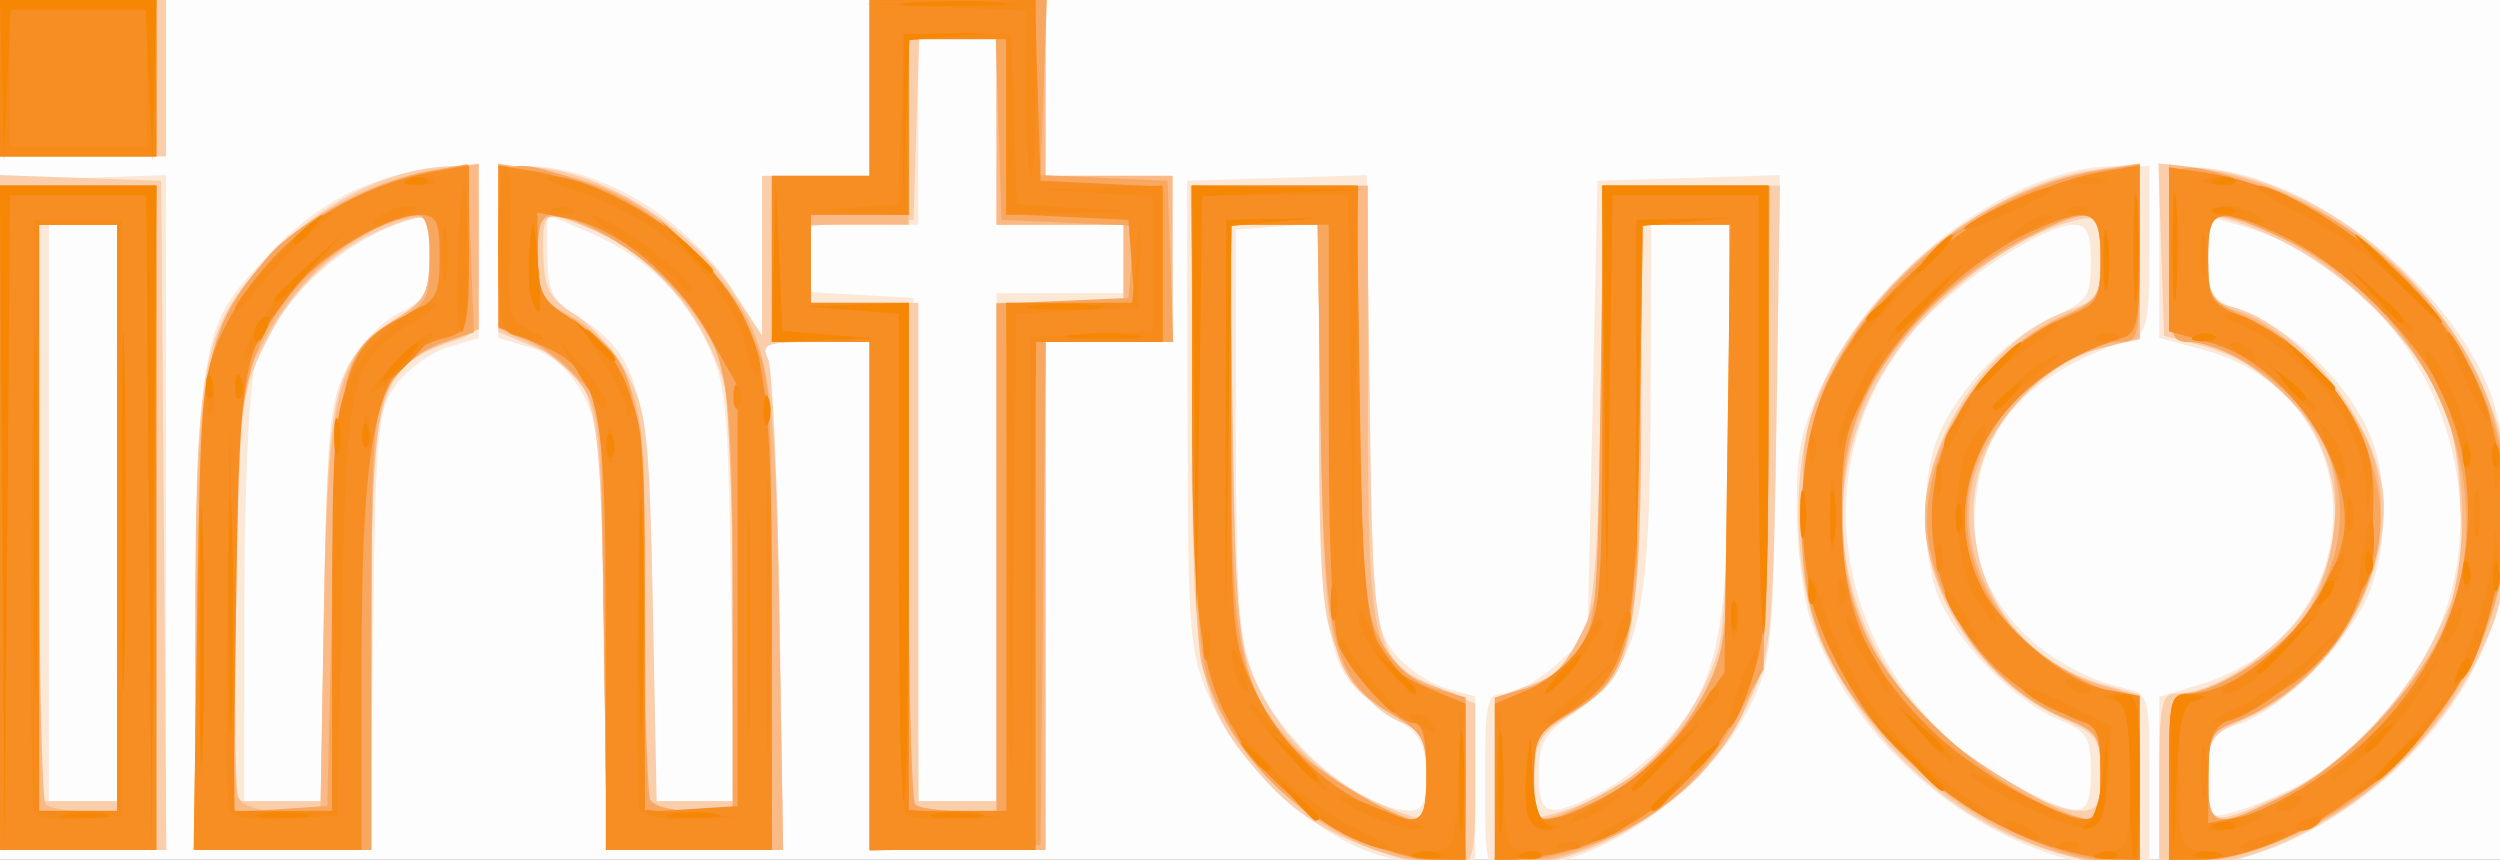<?xml version="1.0" encoding="UTF-8" standalone="no"?> 
<!-- Created with Inkscape (http://www.inkscape.org/) --> 
<svg xmlns:dc="http://purl.org/dc/elements/1.1/" xmlns:cc="http://creativecommons.org/ns#" xmlns:rdf="http://www.w3.org/1999/02/22-rdf-syntax-ns#" xmlns:svg="http://www.w3.org/2000/svg" xmlns="http://www.w3.org/2000/svg" xmlns:sodipodi="http://sodipodi.sourceforge.net/DTD/sodipodi-0.dtd" xmlns:inkscape="http://www.inkscape.org/namespaces/inkscape" version="1.1" id="svg2" width="255.878" height="88" viewBox="0 0 255.878 88" sodipodi:docname="Intuo_2.svg" inkscape:version="0.92.3 (2405546, 2018-03-11)"> 
 <rect x="0" y="0" width="255.878" height="88" fill="#333333" stroke="none"/> 
  
 <defs id="defs6" /> 
 <sodipodi:namedview pagecolor="#ffffff" bordercolor="#666666" borderopacity="1" objecttolerance="10" gridtolerance="10" guidetolerance="10" inkscape:pageopacity="0" inkscape:pageshadow="2" inkscape:window-width="1366" inkscape:window-height="706" id="namedview4" showgrid="false" fit-margin-top="0" fit-margin-left="0" fit-margin-right="0" fit-margin-bottom="0" inkscape:zoom="1.2486772" inkscape:cx="128.5" inkscape:cy="32.902547" inkscape:window-x="-8" inkscape:window-y="-8" inkscape:window-maximized="1" inkscape:current-layer="g817" /> 
 <g id="g817" transform="translate(-5,-37)"> 
  <path style="fill:#fdfdfd" d="M 0,94.5 V 0 H 133.5 267 V 94.5 189 H 133.5 0 Z" id="path833" inkscape:connector-curvature="0" /> 
  <path style="fill:#fce8d7" d="m 145.86,124.432 c -6.338,-1.951 -13.996,-9.034 -16.925,-15.653 -2.231,-5.042 -2.338,-6.358 -2.386,-29.279 l -0.05,-24 9.197,-0.287 9.197,-0.287 0.303,22.966 c 0.283,21.522 0.435,23.143 2.404,25.779 1.156,1.547 3.518,3.219 5.25,3.715 l 3.148,0.903 V 117.145 126 l -2.75,-0.07 c -1.512,-0.038 -4.838,-0.712 -7.39,-1.498 z m 5.101,-8.182 c -0.032,-3.087 -0.592,-4.104 -3.166,-5.75 -7.047,-4.506 -7.262,-5.332 -7.601,-29.125 L 139.889,59.89 135.694,60.195 131.5,60.5 V 81 c 0,17.185 0.285,21.238 1.762,25.066 2.537,6.573 10.825,13.776 15.988,13.894 1.369,0.031 1.742,-0.776 1.711,-3.71 z M 157,117 c 0,-8.309 0.152,-9 1.984,-9 1.091,0 3.454,-1.312 5.25,-2.916 L 167.5,102.168 168,78.834 168.5,55.5 l 9.327,-0.289 9.327,-0.289 -0.339,24.789 c -0.323,23.66 -0.446,25.005 -2.693,29.55 C 179.665,118.278 168.223,126 159.319,126 157.066,126 157,125.745 157,117 Z m 11.885,1.059 c 2.093,-1.068 5.205,-3.536 6.917,-5.486 C 180.967,106.69 182,101.147 182,79.318 V 60 h -4 -4 l -0.044,17.25 c -0.06,23.964 -1.137,28.153 -8.548,33.25 -2.338,1.608 -2.908,2.735 -2.908,5.751 0,4.345 0.908,4.602 6.385,1.808 z M 215.5,124.608 c -11.391,-3.584 -21.222,-12.928 -25.091,-23.847 -0.83,-2.344 -1.512,-7.598 -1.515,-11.677 -0.005,-6.265 0.471,-8.385 3.068,-13.659 C 197.637,63.898 211.3,54 221.538,54 H 225 v 8.531 c 0,7.234 -0.266,8.621 -1.75,9.12 -10.542,3.549 -15.359,8.616 -16.044,16.877 -0.369,4.456 -0.011,6.127 2.076,9.689 2.523,4.305 7.625,7.914 12.968,9.172 2.748,0.647 2.75,0.655 2.75,9.629 V 126 l -2.75,-0.067 c -1.512,-0.037 -4.55,-0.633 -6.75,-1.325 z m 3.5,-8.594 c 0,-3.578 -0.344,-4.13 -3.355,-5.388 -4.242,-1.772 -9.77,-7.26 -11.958,-11.873 -2.04,-4.299 -2.191,-12.609 -0.312,-17.107 2.034,-4.867 6.985,-10.053 11.576,-12.123 C 218.665,67.847 219,67.378 219,63.848 c 0,-3.002 -0.385,-3.846 -1.75,-3.839 -3.103,0.017 -11.865,5.746 -16.04,10.489 -13.219,15.017 -7.789,38.076 11.177,47.464 5.85,2.896 6.613,2.671 6.613,-1.949 z m 7,1.281 v -8.978 l 4.017,-1.203 c 18.2,-5.453 18.456,-29.518 0.364,-34.356 L 226,71.585 v -8.92 -8.92 l 4.933,0.474 c 10.415,1.001 23.497,10.933 28.358,21.53 3.367,7.34 3.141,20.762 -0.479,28.487 -5.12,10.924 -16.86,19.85 -28.143,21.396 L 226,126.272 Z m 13.96,0.226 c 5.894,-3.048 12.569,-10.651 14.996,-17.08 6.187,-16.393 -3.671,-35.484 -20.872,-40.417 L 231,59.14 l 0.004,4.18 c 0.004,4.008 0.188,4.256 4.474,6.018 4.905,2.017 10.008,7.188 12.147,12.307 1.82,4.357 1.744,11.533 -0.172,16.137 -2.032,4.882 -8.989,11.91 -13.148,13.282 -3.066,1.012 -3.305,1.405 -3.305,5.443 0,4.295 0.037,4.342 2.808,3.547 1.545,-0.443 4.313,-1.583 6.152,-2.534 z M 4.237,89.75 4.5,55.5 13.25,55.211 22,54.922 V 89.461 124 H 12.987 3.974 Z M 17,89.5 V 60 H 13.5 10 V 89.5 119 h 3.5 3.5 z m 8.188,9.25 c 0.348,-28.091 0.423,-28.447 7.673,-36.085 4.626,-4.873 9.948,-7.618 16.208,-8.36 L 54,53.721 v 8.932 8.932 l -3.169,0.957 c -1.743,0.526 -4.105,2.226 -5.25,3.777 -1.937,2.625 -2.103,4.374 -2.4,25.25 L 42.863,124 h -8.994 -8.994 z m 13.005,0 c 0.276,-18.184 0.518,-20.652 2.376,-24.194 1.157,-2.205 3.461,-4.63 5.227,-5.5 2.809,-1.384 3.161,-2.033 3.181,-5.873 C 48.998,59.162 48.845,58.913 46.75,59.559 39.745,61.72 32.815,68.404 31.072,74.679 30.486,76.79 30.009,87.561 30.006,98.75 L 30,119 h 3.943 3.943 z m 28.627,3.5 C 66.53,82.517 66.311,80.175 64.462,77 c -1.298,-2.23 -3.203,-3.847 -5.25,-4.457 L 56,71.586 V 62.793 54 h 2.874 c 7.576,0 16.525,5.407 21.231,12.827 L 83,71.392 V 63.196 55 H 88.5 94 V 45.5 36 h 9 9 v 9.5 9.5 h 6.5 6.5 v 8.5 8.5 h -6.5 -6.5 v 26 26 h -9 -9 V 98 72 h -5.607 c -4.99,0 -5.516,0.193 -4.776,1.75 0.457,0.963 0.984,12.662 1.171,26 L 85.129,124 H 76.134 67.14 Z m 12.985,-4.5 C 79.519,77.79 79.357,76.21 77.148,71.723 74.624,66.598 70.616,62.991 64.696,60.518 L 61,58.973 l 0.039,4.263 c 0.033,3.699 0.464,4.528 3.25,6.263 6.226,3.877 7.172,7.612 7.537,29.75 L 72.15,119 h 3.98 3.98 z M 107,93 V 67 h 6.5 6.5 V 63.5 60 H 113.5 107 V 50.5 41 h -4 -4 V 50.5 60 H 93.5 88 v 3.448 3.448 L 93.25,67.198 98.5,67.5 98.767,93.25 99.034,119 H 103.017 107 Z M 4.21,44.75 4.5,36.5 13.25,36.211 22,35.922 V 44.461 53 H 12.96 3.919 Z" id="path831" inkscape:connector-curvature="0" /> 
  <path style="fill:#facdab" d="m 147.5,124.601 c -6.519,-2.062 -10.088,-4.302 -13.845,-8.692 C 127.593,108.828 127,105.567 127,79.322 V 56 h 8.948 8.948 l 0.302,22.897 c 0.336,25.446 0.411,25.732 7.552,28.754 l 3.25,1.375 v 8.487 c 0,9.587 -0.164,9.724 -8.5,7.088 z m 3.5,-8.126 c 0,-3.771 -0.375,-4.668 -2.25,-5.385 -2.989,-1.143 -5.339,-3.862 -7.212,-8.344 C 140.332,99.859 140,94.847 140,79.532 V 60 h -4.586 -4.586 l 0.345,21.25 c 0.31,19.124 0.556,21.7 2.46,25.75 3.253,6.921 9.083,11.665 17.117,13.93 0.138,0.039 0.25,-1.966 0.25,-4.454 z m 7,0.837 v -8.91 l 3.51,-1.269 c 6.337,-2.291 6.948,-4.748 7.31,-29.383 L 169.14,56 h 9.022 9.022 l -0.36,23.75 c -0.326,21.516 -0.556,24.178 -2.448,28.301 -4.187,9.124 -12.767,15.763 -22.627,17.508 l -3.75,0.664 z m 13.418,-0.397 c 4.11,-2.816 8.083,-8.45 9.461,-13.416 0.64,-2.305 1.112,-12.367 1.116,-23.75 L 182,60 h -4.445 -4.445 l -0.305,21.43 c -0.338,23.732 -0.556,24.566 -7.6,29.07 -2.671,1.708 -3.134,2.611 -3.166,6.18 l -0.038,4.18 3.148,-0.903 c 1.732,-0.497 4.553,-1.865 6.27,-3.042 z M 216,124.406 C 206.035,121.758 197.229,114.282 191.96,104 c -3.384,-6.605 -3.873,-18.594 -1.062,-26.045 4.188,-11.1 17.453,-22.082 28.502,-23.596 L 224,53.728 V 62.739 71.75 l -2.75,0.553 C 213.502,73.859 207,81.591 207,89.247 c 0,8.76 5.115,15.566 13.422,17.859 L 224,108.094 v 8.953 c 0,10.009 0.442,9.603 -8,7.359 z m 4,-8.255 c 0,-3.506 -0.347,-4.005 -3.902,-5.608 -8.166,-3.682 -14.118,-12.463 -14.076,-20.762 0.042,-8.271 6.876,-18.169 14.429,-20.9 C 219.77,67.681 220,67.319 220,63.28 c 0,-4.199 -0.076,-4.301 -2.75,-3.681 -4.356,1.01 -10.394,4.874 -14.952,9.571 -11.326,11.67 -11.622,28.717 -0.708,40.798 4.297,4.757 12.765,10.009 16.16,10.023 1.945,0.008 2.25,-0.512 2.25,-3.839 z m 6,0.962 C 226,109.236 226.228,108 227.684,108 c 3.948,0 10.6,-4.379 13.429,-8.84 C 247.778,88.651 242.312,75.425 230,72.274 l -3.5,-0.896 -0.291,-8.824 -0.291,-8.824 4.397,0.496 c 11.114,1.253 22.557,9.705 27.934,20.633 2.898,5.889 3.249,7.528 3.245,15.123 -0.005,7.326 -0.403,9.329 -2.848,14.319 -5.368,10.954 -16.844,19.698 -27.896,21.256 l -4.75,0.67 z m 12.725,1.173 c 5.819,-2.69 12.071,-9.127 15.367,-15.823 2.933,-5.958 3.133,-7.011 2.71,-14.314 -0.356,-6.142 -1.028,-8.85 -3.047,-12.266 C 249.268,68.292 241.2,61.856 233.25,59.525 231.154,58.911 231,59.171 231,63.324 c 0,3.825 0.329,4.541 2.311,5.039 C 240.61,70.195 249,81.14 249,88.83 c 0,8.708 -6.026,18.074 -13.919,21.633 -3.88,1.75 -4.081,2.057 -4.081,6.256 0,4.886 0.38,4.963 7.725,1.567 z M 5,89.46 V 54.919 L 13.25,55.21 21.5,55.5 21.763,89.75 22.026,124 H 13.513 5 Z M 17,89.5 V 60 H 13 9 V 89.5 119 h 4 4 z m 8,11.681 C 25,73.215 25.653,70.217 33.435,62.435 38.669,57.201 45.593,54 51.682,54 53.925,54 54,54.276 54,62.531 c 0,7.245 -0.264,8.616 -1.75,9.091 C 43.524,74.411 43,76.154 43,102.401 V 124 H 34 25 Z M 38.161,98.75 c 0.377,-22.524 1.048,-25.107 7.599,-29.25 2.739,-1.732 3.168,-2.579 3.201,-6.317 0.036,-4.011 -0.121,-4.271 -2.211,-3.664 -6.038,1.755 -11.25,6.108 -14.187,11.85 -2.957,5.783 -2.969,5.873 -3.39,26.717 L 28.752,119 h 4.535 4.535 z m 28.658,2.953 C 66.462,76.782 66.057,75.175 59.422,72.403 L 56,70.973 V 62.487 54 l 2.75,0.044 c 7.181,0.115 16.624,5.786 21.242,12.758 L 83,71.343 V 63.171 55 h 5.5 5.5 v -9 -9 h 9 9 v 9 9 h 6.5 6.5 v 8.5 8.5 h -6.5 -6.5 v 26 26 h -9 -9 V 98 72 h -5.607 c -4.983,0 -5.516,0.195 -4.793,1.75 0.447,0.963 0.981,12.662 1.185,26 L 85.156,124 H 76.147 67.137 Z M 79.99,98.25 c -0.009,-19.664 -0.133,-21.014 -2.357,-25.791 -2.51,-5.39 -7.134,-9.925 -12.351,-12.111 -4.59,-1.923 -4.794,-1.803 -4.67,2.762 0.095,3.474 0.606,4.425 3.294,6.127 1.75,1.108 4.158,3.87 5.35,6.139 1.964,3.735 2.205,5.987 2.56,23.874 L 72.209,119 H 76.104 80 Z M 107,93.5 V 68 h 6.5 6.5 V 64 60 H 113.5 107 V 50.5 41 h -3.962 -3.962 L 98.788,50.25 98.5,59.5 93.25,59.802 88,60.105 V 64.052 68 H 93.5 99 V 93.5 119 h 4 4 z M 5,45 v -8 h 8.5 8.5 v 8 8 H 13.5 5 Z" id="path829" inkscape:connector-curvature="0" /> 
  <path style="fill:#f9ba87" d="m 149.045,124.908 c -9.341,-1.831 -18.405,-10.342 -21.012,-19.73 C 127.471,103.155 127.009,91.263 127.006,78.75 L 127,56 h 9 9 v 22.05 c 0,24.862 0.455,26.901 6.49,29.083 L 155,108.402 v 8.799 c 0,4.84 -0.338,8.75 -0.75,8.69 -0.412,-0.06 -2.755,-0.503 -5.205,-0.983 z M 151,116.599 c 0,-3.955 -0.349,-4.607 -3.438,-6.43 -6.425,-3.791 -7.023,-6.176 -7.384,-29.419 L 139.855,60 h -4.498 -4.498 l 0.32,21.75 c 0.353,23.971 0.825,26.101 7.195,32.471 2.695,2.695 9.722,6.694 11.875,6.757 0.412,0.012 0.75,-1.959 0.75,-4.379 z m 7,0.545 v -8.73 l 3.25,-0.957 c 2.418,-0.712 3.826,-2.1 5.5,-5.419 2.118,-4.2 2.25,-5.681 2.25,-25.25 V 56 h 8.5 8.5 v 23.322 c 0,26.188 -0.6,29.514 -6.58,36.501 -3.763,4.396 -11.695,8.669 -17.67,9.519 l -3.75,0.533 z m 12.974,-0.007 c 2.692,-1.618 5.679,-4.639 7.5,-7.582 L 181.5,104.664 181.819,82.332 182.137,60 H 177.569 173 l -0.022,19.75 c -0.025,22.67 -0.974,26.545 -7.432,30.355 -3.22,1.9 -3.546,2.503 -3.546,6.561 0,4.161 0.155,4.424 2.25,3.815 1.238,-0.36 4.263,-1.864 6.724,-3.344 z m 47.381,7.823 C 208.028,122.917 197.263,114.307 192.236,104.071 189.87,99.253 189.5,97.283 189.5,89.5 c 0,-8.353 0.246,-9.454 3.427,-15.321 C 198.508,63.886 209.053,56.117 219.75,54.419 L 224,53.744 v 8.92 8.92 l -4.342,1.161 c -5.345,1.43 -11.089,7.425 -12.643,13.197 -2.288,8.496 3.799,18.423 12.985,21.175 L 224,108.317 v 8.842 c 0,4.863 -0.338,8.792 -0.75,8.732 -0.412,-0.06 -2.615,-0.479 -4.895,-0.93 z M 220,116.492 c 0,-4.329 -0.159,-4.572 -4.016,-6.115 -7.352,-2.942 -13.973,-12.597 -13.973,-20.377 0,-7.874 6.412,-17.277 14.091,-20.665 C 219.763,67.72 220,67.353 220,63.308 c 0,-2.785 -0.442,-4.304 -1.25,-4.298 -3.035,0.024 -11.671,5.069 -15.879,9.278 -6.571,6.571 -9.201,12.587 -9.271,21.213 -0.069,8.549 2.546,14.974 8.698,21.366 3.521,3.659 14.348,10.13 16.952,10.133 0.412,4.3e-4 0.75,-2.028 0.75,-4.507 z m 7,0.483 c 0,-7.414 0.268,-8.975 1.54,-8.975 2.952,0 9.364,-4.007 12.053,-7.533 2.842,-3.726 4.231,-11.049 3.015,-15.895 C 242.269,79.238 233.888,72 229.05,72 227.134,72 227,71.407 227,62.912 v -9.088 l 4.25,0.661 c 10.919,1.699 22.662,10.774 27.534,21.279 3.839,8.279 3.795,19.28 -0.113,27.736 -5.502,11.907 -15.535,19.631 -28.421,21.882 L 227,125.95 Z m 11.77,1.453 c 6.573,-3.275 14.531,-11.925 16.624,-18.07 C 257.808,93.272 257.48,83.56 254.622,77.5 250.884,69.574 241.345,61.329 233.75,59.46 231.055,58.797 231,58.874 231,63.314 c 0,4.268 0.198,4.596 3.407,5.655 4.782,1.578 12.184,9.797 13.617,15.121 2.808,10.43 -3.28,22.178 -13.774,26.575 -2.981,1.249 -3.25,1.733 -3.25,5.848 0,5.321 0.625,5.475 7.77,1.914 z M 5,90 V 56 h 8 8 v 34 34 H 13 5 Z m 12,0 V 60 H 13 9 V 89.333 C 9,105.467 9.3,118.967 9.667,119.333 10.033,119.7 11.833,120 13.667,120 H 17 Z m 8,11.681 C 25,76.638 25.78,72.081 31.311,64.794 35.15,59.737 42.596,55.453 49.25,54.473 L 54,53.773 v 8.462 8.462 l -4.021,1.579 C 43.558,74.798 43,77.213 43,102.468 V 124 H 34 25 Z M 38.159,99.75 c 0.408,-22.684 1.33,-26.375 7.552,-30.25 2.804,-1.746 3.216,-2.553 3.25,-6.358 C 48.999,58.89 48.933,58.799 46.25,59.434 41.241,60.619 35.603,65.38 32.513,71.034 L 29.526,76.5 29.16,96.761 C 28.959,107.904 29.051,117.692 29.366,118.511 29.738,119.48 31.309,120 33.866,120 h 3.929 z m 28.644,1.821 C 66.521,80.722 66.354,78.942 64.429,76.32 c -1.139,-1.551 -3.502,-3.464 -5.25,-4.251 L 56,70.639 v -8.447 -8.447 l 4.015,0.642 c 7.114,1.138 11.873,3.711 16.767,9.066 7.093,7.761 7.482,9.56 7.96,36.797 L 85.159,124 H 76.132 67.106 Z M 79.994,99.25 C 79.991,87.708 79.518,76.804 78.928,74.679 77.572,69.798 71.644,63.208 66.5,60.866 60.61,58.183 60,58.409 60,63.273 c 0,3.853 0.342,4.457 3.482,6.148 2.146,1.156 4.257,3.475 5.5,6.043 C 70.795,79.207 71,81.619 71,99.149 71,109.884 71.3,118.967 71.667,119.333 72.033,119.7 74.058,120 76.167,120 H 80 Z M 94,98 V 72 H 89 84 V 63.5 55 h 5 5 v -9 -9 h 9 9 v 9 9 h 6.5 6.5 v 8.5 8.5 h -6.5 -6.5 v 26 26 h -9 -9 z m 13,-4 V 68 h 6.5 6.5 V 64 60 H 113.5 107 V 50.5 41 H 102.5 98 v 9.5 9.5 h -5 -5 v 4 4 h 5 5 v 25.333 c 0,13.933 0.3,25.633 0.667,26 C 99.033,119.7 101.058,120 103.167,120 H 107 Z M 5,45 v -8 h 8 8 v 8 8 H 13 5 Z" id="path827" inkscape:connector-curvature="0" /> 
  <path style="fill:#f7a75f" d="m 152,125.309 c -10.376,-1.737 -18.347,-7.499 -22.348,-16.153 -1.982,-4.289 -2.177,-6.571 -2.467,-28.906 L 126.871,56 h 8.48 8.48 l 0.335,21.75 c 0.303,19.717 0.525,22.077 2.372,25.25 1.298,2.23 3.203,3.847 5.25,4.457 L 155,108.414 v 8.793 c 0,4.836 -0.113,8.732 -0.25,8.657 -0.138,-0.075 -1.375,-0.325 -2.75,-0.555 z m -1,-8.71 c 0,-3.924 -0.36,-4.613 -3.32,-6.36 -6.258,-3.692 -7.14,-7.217 -7.504,-29.989 L 139.853,60 H 135.426 131 v 20.374 c 0,21.954 0.67,25.882 5.492,32.204 C 138.604,115.347 147.802,121 150.196,121 150.638,121 151,119.019 151,116.599 Z m 7,0.479 v -8.664 l 3.169,-0.957 c 1.743,-0.526 4.105,-2.226 5.25,-3.777 1.939,-2.627 2.102,-4.36 2.385,-25.25 L 169.106,56 h 8.51 8.51 l -0.313,24.75 -0.313,24.75 -3,5.423 c -4.277,7.731 -10.803,12.25 -20.25,14.022 l -4.25,0.797 z m 10.517,1.809 c 5.072,-2.384 8.932,-6.501 11.616,-12.387 1.579,-3.464 1.826,-6.846 1.845,-25.25 L 182,60 h -4.428 -4.428 l -0.322,20.75 c -0.361,23.243 -0.96,25.629 -7.384,29.419 -3.089,1.823 -3.438,2.475 -3.438,6.43 0,2.421 0.455,4.401 1.011,4.401 0.556,0 3.034,-0.951 5.506,-2.113 z m 50.528,6.021 c -10.855,-2.128 -22.73,-11.545 -27.308,-21.657 -3.332,-7.359 -3.12,-19.866 0.467,-27.521 4.866,-10.384 16.775,-19.569 27.546,-21.245 L 224,53.824 v 9.088 C 224,71.728 223.931,72 221.7,72 c -1.265,0 -4.096,1.165 -6.291,2.588 -10.023,6.499 -12.024,17.775 -4.698,26.481 2.638,3.135 9.072,6.931 11.748,6.931 1.272,0 1.54,1.563 1.54,9 0,4.95 -0.113,8.951 -0.25,8.89 -0.138,-0.06 -2.255,-0.503 -4.705,-0.983 z M 220,116.513 c 0,-4.116 -0.269,-4.599 -3.25,-5.848 -7.12,-2.983 -12.525,-9.621 -14.217,-17.459 -1.79,-8.289 4.691,-19.749 13.386,-23.669 C 219.786,67.793 220,67.468 220,63.348 c 0,-5.227 -0.929,-5.431 -8.121,-1.787 -6.472,3.279 -12.82,9.641 -15.932,15.965 -3.518,7.149 -3.389,17.912 0.3,25.066 4.26,8.262 15.965,17.588 23.002,18.329 0.412,0.043 0.75,-1.94 0.75,-4.408 z m 7,0.35 C 227,109.55 227.269,108 228.54,108 c 2.914,0 9.349,-3.988 11.961,-7.413 6.923,-9.077 4.668,-20.226 -5.327,-26.332 -2.021,-1.235 -4.687,-2.247 -5.924,-2.25 C 227.084,72 227,71.665 227,63 c 0,-10.275 -0.356,-9.989 8.864,-7.119 16.134,5.021 27.654,21.86 25.629,37.461 -1.97,15.177 -14.648,28.807 -29.243,31.439 l -5.25,0.947 z m 11.704,1.597 c 6.237,-3.108 13.725,-10.916 16.513,-17.218 C 261.545,86.937 253.885,68.511 238.664,61.424 231.533,58.104 231,58.238 231,63.348 c 0,4.12 0.214,4.445 4.081,6.188 8.654,3.903 14.841,14.702 13.34,23.284 -1.339,7.65 -7.635,15.41 -14.675,18.086 -2.436,0.926 -2.746,1.554 -2.746,5.569 0,5.355 0.621,5.515 7.704,1.985 z M 5,90 V 56 h 8 8 v 34 34 H 13 5 Z m 12,0 V 60 H 13 9 v 30 30 h 4 4 z m 8.172,9.75 c 0.359,-26.525 0.827,-28.891 7.216,-36.449 3.006,-3.557 11.153,-7.85 16.786,-8.846 l 3.674,-0.649 0.326,8.605 0.326,8.605 -3.327,1.096 c -1.921,0.633 -4.138,2.425 -5.246,4.242 -1.74,2.853 -1.919,5.224 -1.923,25.397 L 43,124 H 33.922 24.844 Z M 39,98 C 39.549,74.391 39.996,72.605 46.148,69.423 48.639,68.135 49,67.383 49,63.474 49,60.55 48.567,59.008 47.75,59.022 44.708,59.075 38.09,63.067 35.151,66.621 29.891,72.98 29,77.852 29,100.236 v 19.873 L 33.75,119.805 38.5,119.5 Z M 66.802,101.064 66.5,78.127 63.64,75.145 c -1.573,-1.64 -3.935,-3.253 -5.25,-3.583 C 56.105,70.988 56,70.59 56,62.481 c 0,-9.722 -0.022,-9.706 8.935,-6.813 6.666,2.153 13.724,8.406 16.699,14.794 2.257,4.848 2.346,5.955 2.356,29.288 L 84,124 H 75.552 67.105 Z M 80,98.468 C 80,74.648 79.532,72.247 73.699,66.162 70.33,62.647 64.138,59 61.54,59 c -1.151,0 -1.53,1.073 -1.501,4.25 0.033,3.648 0.482,4.533 3.166,6.25 6.99,4.469 7.265,5.481 7.572,27.82 0.152,11.099 0.476,20.742 0.719,21.43 0.254,0.72 2.15,1.25 4.473,1.25 H 80 Z M 94,98.039 V 72 H 89 84 V 63.5 55 h 5 5 v -9 -9 h 9.071 9.071 l -0.321,8.962 -0.321,8.962 6.5,0.288 6.5,0.288 0.29,8.25 0.29,8.25 h -6.524 -6.524 L 111.767,97.75 111.5,123.5 102.75,123.789 94,124.078 Z M 107,94.046 V 68.091 l 6.75,-0.296 6.75,-0.296 0.308,-3.703 0.308,-3.703 -6.808,-0.297 L 107.5,59.5 107.212,50.25 106.925,41 H 102.462 98 v 9 9 h -5 -5 v 4.5 4.5 h 5 5 v 25.333 c 0,13.933 0.3,25.633 0.667,26 C 99.033,119.7 101.058,120 103.167,120 H 107 Z M 5,45 v -8 h 8 8 v 8 8 H 13 5 Z" id="path825" inkscape:connector-curvature="0" /> 
  <path style="fill:#f68e23" d="m 143.462,122.634 c -2.792,-1.3 -6.856,-4.411 -9.115,-6.977 C 127.961,108.402 127,103.435 127,77.684 V 56 h 8.431 8.431 l 0.319,22.297 c 0.356,24.921 0.762,26.528 7.397,29.3 L 155,109.027 V 117.013 125 l -3.25,-0.01 c -1.788,-0.005 -5.517,-1.065 -8.288,-2.356 z M 151,116 c 0,-3.461 -0.404,-5 -1.313,-5 -1.512,0 -5.915,-4.473 -7.565,-7.684 C 141.4,101.91 141,93.805 141,80.566 V 60 h -5 -5 l 0.01,21.25 c 0.009,20.189 0.127,21.502 2.357,26.291 2.457,5.277 7.057,9.853 12.133,12.07 4.985,2.178 5.5,1.84 5.5,-3.611 z m 7,1.149 v -8.123 l 3.478,-1.453 c 1.913,-0.799 4.386,-2.943 5.496,-4.763 1.861,-3.052 2.018,-5.009 2.022,-25.06 L 169,56 h 8.5 8.5 v 22.962 c 0,20.477 -0.215,23.538 -1.99,28.282 -3.345,8.94 -12.233,16.139 -21.492,17.408 L 158,125.272 Z m 13.472,0.031 c 2.185,-1.505 5.335,-4.673 7,-7.041 L 181.5,105.834 181.802,82.917 182.105,60 h -4.479 -4.479 l -0.324,20.25 c -0.364,22.766 -1.154,25.937 -7.43,29.816 -3.049,1.885 -3.394,2.556 -3.394,6.624 0,4.429 0.059,4.513 2.75,3.876 1.512,-0.358 4.537,-1.882 6.722,-3.386 z m 42.533,6.152 c -9.441,-3.303 -17.437,-10.717 -21.876,-20.286 -3.427,-7.386 -3.562,-19.103 -0.304,-26.363 4.673,-10.413 17.187,-20.151 28.425,-22.117 l 3.75,-0.656 v 8.577 c 0,7.303 -0.26,8.654 -1.75,9.098 -12.008,3.575 -18.596,13.778 -15.315,23.719 1.554,4.71 8.903,11.388 13.475,12.246 L 224,108.223 v 8.389 8.389 l -2.75,-0.048 c -1.512,-0.026 -4.773,-0.755 -7.245,-1.62 z M 220,116 c 0,-3.444 -0.406,-5 -1.304,-5 -0.717,0 -3.378,-1.315 -5.912,-2.922 -15.056,-9.548 -12.785,-31.723 3.967,-38.743 2.981,-1.249 3.25,-1.733 3.25,-5.848 0,-5.206 -1.052,-5.571 -7.5,-2.599 -5.876,2.708 -12.657,9.16 -16.034,15.257 -2.601,4.695 -2.964,6.341 -2.951,13.355 0.018,9.799 2.267,15.335 8.942,22.009 4.213,4.213 13.225,9.457 16.293,9.481 0.835,0.007 1.25,-1.652 1.25,-4.99 z m 7,0.5 c 0,-7.902 0.144,-8.5 2.05,-8.5 6.488,0 15.967,-10.533 15.945,-17.718 -0.024,-7.523 -6.744,-16.33 -13.942,-18.268 L 227,70.923 v -8.399 -8.399 l 3.75,0.549 c 10.883,1.592 23.031,10.99 27.723,21.446 3.534,7.875 3.709,17.646 0.47,26.301 C 254.726,113.694 240.214,125 229.962,125 H 227 Z m 15.963,-0.344 c 13.275,-9.317 18.146,-25.059 12.035,-38.891 C 252.558,71.744 244.738,64.015 238.761,61.218 231.804,57.962 231,58.197 231,63.487 c 0,4.239 0.207,4.573 3.75,6.053 4.779,1.996 8.888,5.9 11.445,10.874 1.591,3.094 1.932,5.332 1.629,10.692 C 247.338,99.71 243.718,105.271 236.174,109 c -5.024,2.484 -5.057,2.532 -5.116,7.375 L 231,121.25 l 3.25,-0.63 c 1.788,-0.346 5.708,-2.355 8.713,-4.464 z M 5,90 V 56 h 8 8 v 34 34 H 13 5 Z m 12,0 V 60 H 13 9 v 30 30 h 4 4 z m 8.19,9.75 C 25.543,76.626 25.671,75.274 27.941,70.642 32.071,62.215 39.942,56.286 49.25,54.592 L 53,53.909 v 8.526 c 0,8.171 -0.1,8.551 -2.405,9.13 C 43.646,73.31 42,79.836 42,105.636 V 124 h -8.591 -8.591 z m 13.832,0 C 39.047,76.292 39.997,72.4 46.447,69.324 49.707,67.769 50,67.274 50,63.315 50,59.639 49.698,59 47.96,59 c -2.937,0 -9.032,3.355 -12.096,6.658 C 29.824,72.17 29.527,73.594 29.181,97.75 L 28.863,120 H 33.931 39 Z M 67,102.468 C 67,77.283 66.447,74.88 60.035,72.186 L 56.02,70.5 56.01,62.205 56,53.909 l 3.75,0.634 c 6.137,1.037 13.964,5.305 17.67,9.634 C 83.4,71.164 84,74.49 84,100.678 V 124 H 75.5 67 Z M 80.5,98 V 76.5 L 77.441,71.107 C 74.074,65.171 68.273,60.381 63.25,59.391 L 60,58.75 l 0.039,4.375 c 0.034,3.824 0.443,4.627 3.25,6.375 1.766,1.1 4.224,4.008 5.461,6.462 2.108,4.18 2.25,5.716 2.25,24.305 v 19.843 L 75.75,119.805 80.5,119.5 Z M 94,98 V 72 H 89 84 V 63.5 55 h 5 5 v -9 -9 h 8.462 8.462 l 0.288,9.25 0.288,9.25 6.25,0.298 6.25,0.298 V 64.048 72 h -6.5 -6.5 v 26 26 H 102.5 94 Z m 14,-4 V 68 h 6.558 6.558 L 120.808,63.75 120.5,59.5 114.25,59.202 108,58.905 V 49.952 41 h -5 -5 v 9 9 h -5 -5 v 4.5 4.5 h 5 5 v 26 26 h 5 5 z M 5,45 v -8 h 8 8 v 8 8 H 13 5 Z" id="path823" inkscape:connector-curvature="0" /> 
  <path style="fill:#f68b1a" d="m 151.209,124.288 c 2.639,-0.402 2.718,-0.612 3.049,-8.1 l 0.34,-7.688 0.201,8.25 L 155,125 l -3.25,-0.15 c -2.965,-0.137 -3.012,-0.186 -0.541,-0.562 z m 6.992,-7.538 0.201,-8.25 0.34,7.686 c 0.309,7.002 0.536,7.724 2.549,8.114 1.844,0.357 1.755,0.451 -0.541,0.564 L 158,125 Z m 62.549,7.544 c 2.09,-0.403 2.25,-0.956 2.25,-7.79 0,-6.166 -0.283,-7.431 -1.75,-7.814 -1.317,-0.344 -1.193,-0.486 0.5,-0.573 2.166,-0.112 2.25,0.201 2.25,8.384 v 8.5 l -2.75,-0.136 c -2.358,-0.117 -2.429,-0.198 -0.5,-0.57 z M 227,116.5 c 0,-8.183 0.084,-8.496 2.25,-8.384 1.693,0.087 1.817,0.229 0.5,0.573 -1.467,0.383 -1.75,1.649 -1.75,7.818 0,7.262 0.037,7.366 2.75,7.777 2.56,0.388 2.525,0.427 -0.5,0.566 L 227,125 Z M 5.236,90.25 5,56 h 8 8 L 20.764,90.25 20.528,124.5 20.25,90.75 19.973,57 H 13 6.027 L 5.75,90.75 5.472,124.5 Z M 25.426,102.5 c 7.56e-4,-12.1 0.145,-16.913 0.321,-10.695 0.176,6.218 0.175,16.118 -0.001,22 C 25.569,119.687 25.425,114.6 25.426,102.5 Z M 142.5,122.343 c -3.632,-1.908 -9.278,-7.1 -10.705,-9.843 -0.572,-1.1 0.677,-0.026 2.776,2.386 2.099,2.412 6.092,5.445 8.873,6.74 2.781,1.295 4.381,2.341 3.556,2.324 -0.825,-0.017 -2.85,-0.74 -4.5,-1.607 z m 22.312,0.974 c 0.722,-0.289 1.584,-0.253 1.917,0.079 0.332,0.332 -0.258,0.569 -1.312,0.525 -1.165,-0.048 -1.402,-0.285 -0.604,-0.604 z m 51,0 c 0.722,-0.289 1.584,-0.253 1.917,0.079 0.332,0.332 -0.258,0.569 -1.312,0.525 -1.165,-0.048 -1.402,-0.285 -0.604,-0.604 z M 235.5,123 c 2.749,-1.181 4.328,-1.181 2.5,0 -0.825,0.533 -2.175,0.945 -3,0.914 -0.989,-0.036 -0.819,-0.348 0.5,-0.914 z M 83.43,100 c 0,-12.925 0.143,-18.212 0.317,-11.75 0.174,6.463 0.174,17.038 0,23.5 -0.174,6.463 -0.317,1.175 -0.317,-11.75 z m 27.045,-3 0.025,-25.5 6.25,-0.298 6.25,-0.298 v -6.902 -6.902 l -5.75,-0.361 -5.75,-0.361 6.25,-0.189 L 124,56 v 8 8 h -6.483 -6.483 l -0.292,25.25 -0.292,25.25 0.025,-25.5 z m 57.609,25.635 c 0.229,-0.201 1.542,-0.9 2.917,-1.555 2.357,-1.123 2.389,-1.102 0.559,0.365 -1.593,1.276 -4.848,2.391 -3.476,1.191 z M 211,122 c -0.825,-0.533 -1.05,-0.969 -0.5,-0.969 0.55,0 1.675,0.436 2.5,0.969 0.825,0.533 1.05,0.969 0.5,0.969 -0.55,0 -1.675,-0.436 -2.5,-0.969 z m -65.75,-1.491 c -1.788,-0.777 -3.25,-1.636 -3.25,-1.91 0,-0.273 1.462,0.096 3.25,0.822 1.788,0.725 3.925,1.567 4.75,1.87 1.333,0.49 1.333,0.555 0,0.591 -0.825,0.022 -2.962,-0.596 -4.75,-1.373 z m 16.152,0.096 c -0.294,-0.767 -0.356,-3.13 -0.137,-5.25 0.385,-3.72 0.404,-3.691 0.567,0.822 0.127,3.524 0.6,4.789 1.918,5.134 1.64,0.429 1.638,0.465 -0.031,0.573 -0.98,0.064 -2.022,-0.512 -2.317,-1.279 z m 50.971,-0.999 c -2.82,-1.32 -5.384,-2.815 -5.697,-3.322 -0.313,-0.507 1.945,0.347 5.018,1.897 7.723,3.895 8.306,3.756 8.306,-1.981 0,-4.551 -0.176,-4.863 -3.402,-6.029 -1.871,-0.677 -3.893,-1.821 -4.492,-2.544 -0.6,-0.723 1.177,-0.192 3.949,1.18 l 5.039,2.494 -0.297,5.09 c -0.359,6.152 -1.347,6.529 -8.424,3.215 z m 18.711,2.034 c 0.229,-0.198 1.767,-0.661 3.417,-1.03 2.191,-0.49 2.595,-0.397 1.5,0.344 -1.35,0.914 -5.92,1.552 -4.917,0.686 z M 240,121.607 c 0,-0.216 0.698,-0.661 1.552,-0.989 0.89,-0.341 1.291,-0.174 0.941,0.393 C 241.906,121.962 240,122.417 240,121.607 Z M 8.475,119.796 C 8.197,119.071 8.089,105.207 8.235,88.988 L 8.5,59.5 H 13 17.5 V 90 120.5 l -4.259,0.308 C 10.402,121.013 8.813,120.676 8.475,119.796 Z M 17,90 V 60 H 13 9 v 30 30 h 4 4 z m 11.467,29.774 C 28.186,119.042 28.089,109.456 28.251,98.472 L 28.545,78.5 28.772,99.25 29,120 h 5 5 V 99.816 c 0,-18.068 0.207,-20.613 1.979,-24.272 1.748,-3.611 6.281,-7.551 8.676,-7.54 0.465,0.002 -0.592,0.881 -2.35,1.952 C 40.878,73.874 40.552,75.169 40,98.952 L 39.5,120.5 l -5.261,0.303 c -3.682,0.212 -5.414,-0.097 -5.772,-1.028 z m 41.979,-0.055 C 70.175,119.015 70.088,109.902 70.251,99.469 L 70.547,80.5 70.773,100.195 71,119.89 l 4.75,0.375 4.75,0.375 -4.781,0.18 c -3.105,0.117 -4.954,-0.269 -5.273,-1.101 z m 27.221,0.614 C 97.3,119.967 97,108.291 97,94.388 V 69.11 L 92.25,68.735 87.5,68.36 92.75,68.18 98,68 v 25.945 25.945 l 4.75,0.375 4.75,0.375 -4.583,0.18 c -2.521,0.099 -4.883,-0.12 -5.25,-0.486 z m 68.417,0.302 c 0.229,-0.201 1.542,-0.9 2.917,-1.555 2.357,-1.123 2.389,-1.102 0.559,0.365 -1.593,1.276 -4.848,2.391 -3.476,1.191 z m 38.281,-2.487 c -2.165,-1.568 -5.227,-4.381 -6.805,-6.25 -3.41,-4.039 -7.563,-12.586 -7.482,-15.399 0.031,-1.1 0.65,-0.104 1.374,2.214 2.644,8.46 7.663,15.061 15.573,20.484 1.362,0.934 2.206,1.721 1.876,1.75 -0.33,0.029 -2.371,-1.231 -4.536,-2.799 z M 177,116.5 c 1.866,-1.925 3.617,-3.5 3.892,-3.5 0.275,0 -1.027,1.575 -2.892,3.5 -1.866,1.925 -3.617,3.5 -3.892,3.5 -0.275,0 1.027,-1.575 2.892,-3.5 z m 53.272,-0.5 c 0,-2.475 0.195,-3.487 0.433,-2.25 0.238,1.238 0.238,3.263 0,4.5 -0.238,1.238 -0.433,0.225 -0.433,-2.25 z M 238,119.607 c 0,-0.216 0.698,-0.661 1.552,-0.989 0.89,-0.341 1.291,-0.174 0.941,0.393 C 239.906,119.962 238,120.417 238,119.607 Z m 9.363,-2.705 c 1.617,-1.429 4.265,-4.129 5.884,-6 2.625,-3.034 2.727,-3.077 0.946,-0.402 -1.993,2.993 -5.318,6.244 -8.232,8.047 -0.846,0.524 -0.216,-0.217 1.402,-1.646 z M 81.417,100.5 c 9.61e-4,-10.45 0.149,-14.589 0.329,-9.198 0.18,5.391 0.179,13.941 -0.002,19 -0.181,5.059 -0.329,0.648 -0.328,-9.802 z M 108.232,93.75 108,68 h 6.442 6.442 l 0.417,-4.25 0.417,-4.25 -0.11,4.5 -0.11,4.5 -6.233,0.297 -6.233,0.297 -0.285,25.203 L 108.464,119.5 Z m 28.384,20.247 c -1.989,-2.202 -3.616,-4.317 -3.616,-4.7 0,-0.383 0.339,-0.27 0.753,0.253 0.414,0.522 2.302,2.638 4.196,4.7 1.894,2.062 3.182,3.75 2.864,3.75 -0.319,0 -2.207,-1.801 -4.196,-4.003 z M 175,114.5 c 1.866,-1.925 3.617,-3.5 3.892,-3.5 0.275,0 -1.027,1.575 -2.892,3.5 -1.866,1.925 -3.617,3.5 -3.892,3.5 -0.275,0 1.027,-1.575 2.892,-3.5 z m 71.556,-1.056 c 2.781,-2.719 5.853,-6.069 6.826,-7.444 1.722,-2.432 1.724,-2.419 0.061,0.5 -2.228,3.912 -5.225,7.194 -8.944,9.791 -1.683,1.176 -0.781,-0.074 2.056,-2.848 z M 201.437,111.75 198.5,108.5 l 3.25,2.937 c 3.029,2.738 3.71,3.563 2.937,3.563 -0.172,0 -1.635,-1.462 -3.25,-3.25 z M 150,111 c -0.901,-0.582 -1.025,-0.975 -0.309,-0.985 0.655,-0.008 1.469,0.435 1.809,0.985 0.767,1.242 0.421,1.242 -1.5,0 z m 32.854,-3.467 c 0.875,-2.432 1.76,-4.252 1.968,-4.044 0.548,0.548 -1.824,7.395 -2.763,7.975 -0.437,0.27 -0.079,-1.499 0.795,-3.931 z m -19.766,3.217 c 0.232,-0.138 1.994,-1.6 3.917,-3.25 l 3.495,-3 -2.937,3.25 c -1.615,1.788 -3.378,3.25 -3.917,3.25 -0.539,0 -0.79,-0.113 -0.558,-0.25 z M 234,109.41 c 1.925,-0.832 5.299,-3.176 7.499,-5.211 l 3.999,-3.699 -3.499,3.835 c -3.563,3.906 -7.858,6.696 -10.199,6.626 -0.715,-0.021 0.275,-0.719 2.2,-1.551 z m -89.411,-2.487 c -1.424,-1.692 -2.575,-3.605 -2.558,-4.25 0.017,-0.645 0.528,-0.273 1.137,0.827 0.608,1.1 2.023,3.013 3.144,4.25 1.121,1.238 1.774,2.25 1.452,2.25 -0.322,0 -1.75,-1.385 -3.174,-3.077 z m 34.975,1.784 c 0.376,-0.986 0.935,-1.541 1.243,-1.233 0.308,0.308 6.4e-4,1.115 -0.683,1.793 -0.988,0.98 -1.102,0.865 -0.56,-0.56 z m -47.941,-2.246 c -0.343,-0.894 -0.595,-2.151 -0.56,-2.793 0.035,-0.643 0.495,-0.09 1.021,1.227 0.527,1.317 0.779,2.574 0.56,2.793 -0.219,0.219 -0.679,-0.333 -1.021,-1.227 z m 14.965,-1.538 c -1.424,-1.692 -2.56,-3.83 -2.526,-4.75 0.041,-1.079 0.417,-0.785 1.06,0.826 0.548,1.375 1.948,3.512 3.111,4.75 1.163,1.238 1.851,2.251 1.529,2.251 -0.322,0 -1.75,-1.385 -3.174,-3.077 z m 18.525,0.625 c 0.887,-1.126 2.111,-2.948 2.72,-4.048 0.608,-1.1 1.12,-1.445 1.137,-0.766 0.017,0.679 -1.207,2.501 -2.72,4.048 -1.512,1.548 -2.024,1.892 -1.137,0.766 z M 195.989,104.75 c -1.09,-1.788 -1.983,-3.663 -1.985,-4.167 -0.005,-1.14 0.137,-0.953 2.782,3.667 2.63,4.593 1.957,5.015 -0.797,0.5 z m 20.518,2.261 c -0.35,-0.567 0.051,-0.735 0.941,-0.393 1.732,0.665 2.049,1.382 0.611,1.382 -0.518,0 -1.216,-0.445 -1.552,-0.989 z M 233.5,106.836 c 3.809,-2.102 7.761,-6.354 9.604,-10.336 1.019,-2.2 1.862,-3.415 1.874,-2.7 0.062,3.655 -9.081,14.247 -12.231,14.17 -0.686,-0.017 -0.347,-0.527 0.753,-1.134 z m 24.596,-4.847 c 1.047,-2.756 1.971,-6.468 2.054,-8.25 0.142,-3.071 0.172,-3.095 0.57,-0.457 0.43,2.851 -2.214,12.287 -3.7,13.205 -0.455,0.281 0.029,-1.743 1.076,-4.499 z M 128.158,103 c 0,-1.375 0.227,-1.938 0.504,-1.25 0.277,0.688 0.277,1.812 0,2.5 -0.277,0.688 -0.504,0.125 -0.504,-1.25 z m 41.928,0.5 c 0.104,-1.894 1.771,-5.084 1.829,-3.5 0.03,0.825 -0.381,2.175 -0.914,3 -0.533,0.825 -0.945,1.05 -0.914,0.5 z m 12.109,-3 c 0.02,-1.65 0.244,-2.204 0.498,-1.231 0.254,0.973 0.237,2.323 -0.037,3 -0.274,0.677 -0.481,-0.119 -0.461,-1.769 z m 23.193,-0.031 c -0.912,-1.392 -1.477,-2.713 -1.254,-2.935 0.222,-0.222 1.162,0.917 2.089,2.531 2.064,3.596 1.451,3.892 -0.835,0.404 z m 49.643,2.031 c 0,-0.55 0.436,-1.675 0.969,-2.5 0.533,-0.825 0.969,-1.05 0.969,-0.5 0,0.55 -0.436,1.675 -0.969,2.5 -0.533,0.825 -0.969,1.05 -0.969,0.5 z M 130.469,80.751 130.5,59.5 l 4.5,-0.082 4.5,-0.082 -4.23,0.386 -4.23,0.386 -0.3,20.947 -0.3,20.947 0.031,-21.251 z M 185,79.5 V 57 h -7.48 -7.48 L 169.749,78.25 169.458,99.5 169.229,77.75 169,56 h 8.5 8.5 v 23 c 0,12.65 -0.225,23 -0.5,23 -0.275,0 -0.5,-10.125 -0.5,-22.5 z m -43.805,19 c 0.02,-1.65 0.244,-2.204 0.498,-1.231 0.254,0.973 0.237,2.323 -0.037,3 -0.274,0.677 -0.481,-0.119 -0.461,-1.769 z m 66.238,0.038 c -3.071,-4.687 -2.691,-16.024 0.604,-18.061 0.49,-0.303 0.232,1.026 -0.573,2.954 -1.985,4.75 -1.841,9.408 0.428,13.858 2.161,4.24 1.924,4.886 -0.459,1.25 z M 127.229,77.75 127,56 h 8.5 8.5 L 143.772,76.75 143.544,97.5 143.251,77.25 142.959,57 h -7.459 -7.459 l -0.291,21.25 -0.291,21.25 z m 65.85,19.667 c 0.048,-1.165 0.285,-1.402 0.604,-0.604 0.289,0.722 0.253,1.584 -0.079,1.917 -0.332,0.332 -0.569,-0.258 -0.525,-1.312 z M 246.67,94.5 c 0.758,-4.943 1.335,-5.785 1.315,-1.917 -0.008,1.604 -0.446,3.592 -0.972,4.417 -0.651,1.021 -0.761,0.224 -0.343,-2.5 z m 10.488,1.5 c 0,-1.375 0.227,-1.938 0.504,-1.25 0.277,0.688 0.277,1.812 0,2.5 -0.277,0.688 -0.504,0.125 -0.504,-1.25 z M 172.467,78 172.5,59.5 l 4.756,-0.092 4.756,-0.092 -4.485,0.396 -4.485,0.396 -0.305,18.196 L 172.434,96.5 Z m 30.691,16 c 0,-1.375 0.227,-1.938 0.504,-1.25 0.277,0.688 0.277,1.812 0,2.5 -0.277,0.688 -0.504,0.125 -0.504,-1.25 z m -10.848,-4.5 c 0.006,-3.3 0.192,-4.529 0.415,-2.732 0.223,1.797 0.218,4.497 -0.01,6 C 192.486,94.271 192.304,92.8 192.31,89.5 Z m -3.058,0 c 0.011,-2.2 0.216,-2.982 0.455,-1.738 0.239,1.244 0.23,3.044 -0.02,4 -0.25,0.956 -0.446,-0.062 -0.435,-2.262 z m 69,0 c 0.011,-2.2 0.216,-2.982 0.455,-1.738 0.239,1.244 0.23,3.044 -0.02,4 -0.25,0.956 -0.446,-0.062 -0.435,-2.262 z m -13.057,0 c 0.02,-1.65 0.244,-2.204 0.498,-1.231 0.254,0.973 0.237,2.323 -0.037,3 C 245.382,91.946 245.175,91.15 245.195,89.5 Z m 1.955,-2.79 c -0.338,-6.286 -6.367,-13.879 -13.18,-16.598 -1.608,-0.642 -1.887,-1.008 -0.798,-1.049 2.713,-0.103 10.143,6.196 12.645,10.72 1.413,2.554 2.155,5.269 1.9,6.953 L 247.3,89.5 Z M 203.158,86 c 0,-1.375 0.227,-1.938 0.504,-1.25 0.277,0.688 0.277,1.812 0,2.5 -0.277,0.688 -0.504,0.125 -0.504,-1.25 z M 260.232,85 c 0,-1.925 0.206,-2.712 0.457,-1.75 0.252,0.963 0.252,2.538 0,3.5 C 260.438,87.713 260.232,86.925 260.232,85 Z m -16.983,-2.25 c -1.075,-2.938 -1.048,-3.064 0.281,-1.309 1.272,1.679 2.023,4.559 1.189,4.559 -0.154,0 -0.816,-1.462 -1.47,-3.25 z M 67.195,82.5 c 0.02,-1.65 0.244,-2.204 0.498,-1.231 0.254,0.973 0.237,2.323 -0.037,3 C 67.382,84.946 67.175,84.15 67.195,82.5 Z M 190.158,83 c 0,-1.375 0.227,-1.938 0.504,-1.25 0.277,0.688 0.277,1.812 0,2.5 -0.277,0.688 -0.504,0.125 -0.504,-1.25 z m 66.921,0.419 c -0.043,-1.144 -1.147,-4.189 -2.451,-6.766 -1.305,-2.577 -1.778,-4.193 -1.053,-3.591 1.808,1.5 4.762,9.486 4.112,11.114 -0.306,0.765 -0.562,0.446 -0.608,-0.757 z M 42.158,81 c 0,-1.375 0.227,-1.938 0.504,-1.25 0.277,0.688 0.277,1.812 0,2.5 -0.277,0.688 -0.504,0.125 -0.504,-1.25 z M 193.079,82.21 C 192.991,80.772 196.756,73 197.541,73 c 0.275,0 -0.347,1.688 -1.382,3.75 -1.035,2.062 -2.133,4.425 -2.441,5.25 -0.37,0.99 -0.587,1.061 -0.639,0.21 z M 204,82.358 c 0,-0.537 0.7,-1.849 1.555,-2.917 1.466,-1.83 1.487,-1.798 0.365,0.559 C 204.462,83.061 204,83.628 204,82.358 Z m 53.314,-6.46 C 256.111,73.204 255.315,71 255.543,71 c 0.729,0 4.586,8.115 4.265,8.972 -0.17,0.453 -1.292,-1.381 -2.495,-4.075 z M 26.195,77.5 c 0.02,-1.65 0.244,-2.204 0.498,-1.231 0.254,0.973 0.237,2.323 -0.037,3 C 26.382,79.946 26.175,79.15 26.195,77.5 Z m 42.884,1.39 c -0.043,-0.886 -1.259,-3.349 -2.7,-5.473 -1.442,-2.124 -1.862,-3.233 -0.934,-2.462 2.275,1.888 4.79,6.903 4.195,8.364 -0.277,0.68 -0.515,0.497 -0.561,-0.428 z M 64.224,75.208 61.947,71.5 l 2.526,2.806 c 1.39,1.543 2.526,3.231 2.526,3.75 0,1.47 -0.337,1.124 -2.776,-2.848 z m 15.855,2.209 c 0.048,-1.165 0.285,-1.402 0.604,-0.604 0.289,0.722 0.253,1.584 -0.079,1.917 -0.332,0.332 -0.569,-0.258 -0.525,-1.312 z M 210.496,77.157 c 1.09,-1.288 2.887,-2.806 3.993,-3.372 2.124,-1.088 1.815,-0.752 -2.982,3.23 -2.887,2.397 -2.923,2.402 -1.011,0.142 z M 238.924,76.25 236.5,73.5 l 2.75,2.424 c 1.512,1.333 2.75,2.571 2.75,2.75 0,0.784 -0.81,0.146 -3.076,-2.424 z M 29.079,76.417 c 0.048,-1.165 0.285,-1.402 0.604,-0.604 0.289,0.722 0.253,1.584 -0.079,1.917 -0.332,0.332 -0.569,-0.258 -0.525,-1.312 z M 43,77.101 c 0,-0.929 5.886,-6.599 6.258,-6.029 0.153,0.235 -1.192,1.851 -2.99,3.591 C 44.471,76.405 43,77.501 43,77.101 Z M 210.858,73.25 c 1.911,-1.788 3.95,-3.25 4.531,-3.25 0.581,0 -0.057,0.745 -1.417,1.656 -1.36,0.911 -3.399,2.373 -4.531,3.25 -1.132,0.877 -0.495,0.131 1.417,-1.656 z M 81.583,73.308 C 79.976,66.151 72.643,59.244 63.676,56.439 61.379,55.721 60.4,55.114 61.5,55.089 c 3,-0.067 9.669,3.242 13.747,6.824 3.813,3.348 8.226,11.203 7.488,13.33 -0.24,0.691 -0.758,-0.179 -1.152,-1.935 z M 30.04,73.7 c -0.092,-1.841 3.045,-6.434 6.625,-9.699 L 40.5,60.503 36.865,64.501 C 34.866,66.701 32.521,69.85 31.655,71.5 c -0.866,1.65 -1.593,2.64 -1.615,2.2 z M 234,73 c -0.901,-0.582 -1.025,-0.975 -0.309,-0.985 0.655,-0.008 1.469,0.435 1.809,0.985 0.767,1.242 0.421,1.242 -1.5,0 z m -39.212,-1.5 c 0.582,-1.1 3.216,-4.025 5.854,-6.5 l 4.795,-4.5 -5.409,6 c -2.975,3.3 -5.609,6.225 -5.854,6.5 -0.244,0.275 0.032,-0.4 0.614,-1.5 z M 57.75,71.311 C 56.258,70.921 56,69.611 56,62.427 c 0,-4.635 0.338,-8.428 0.75,-8.429 0.412,-0.001 0.606,3.516 0.43,7.816 -0.301,7.343 -0.179,7.886 2,8.935 2.363,1.137 1.727,1.387 -1.43,0.563 z M 84.201,63.75 l 0.201,-8.25 0.34,7.697 0.34,7.697 4.709,0.373 L 94.5,71.64 89.25,71.82 84,72 Z M 201.5,68 c 2.148,-2.2 4.131,-4 4.406,-4 0.275,0 -1.258,1.8 -3.406,4 -2.148,2.2 -4.131,4 -4.406,4 -0.275,0 1.258,-1.8 3.406,-4 z m 18.312,3.317 c 0.722,-0.289 1.584,-0.253 1.917,0.079 0.332,0.332 -0.258,0.569 -1.312,0.525 -1.165,-0.048 -1.402,-0.285 -0.604,-0.604 z m 10,0 c 0.722,-0.289 1.584,-0.253 1.917,0.079 0.332,0.332 -0.258,0.569 -1.312,0.525 -1.165,-0.048 -1.402,-0.285 -0.604,-0.604 z M 51.78,64.752 C 52.255,54.125 52.694,53.101 52.85,62.25 52.933,67.062 52.663,71.001 52.25,71.002 c -0.412,10e-4 -0.624,-2.811 -0.47,-6.25 z M 223.355,62.5 c -0.003,-4.95 0.166,-7.101 0.376,-4.78 0.21,2.321 0.212,6.371 0.006,9 C 223.53,69.349 223.358,67.45 223.355,62.5 Z m 4,0 c -0.003,-4.95 0.166,-7.101 0.376,-4.78 0.21,2.321 0.212,6.371 0.006,9 C 227.53,69.349 227.358,67.45 227.355,62.5 Z m 20.591,4.75 -3.446,-3.75 3.75,3.446 c 2.062,1.895 3.75,3.583 3.75,3.75 0,0.764 -0.846,0.044 -4.054,-3.446 z m 2.509,-1.296 c -2.173,-2.225 -6.611,-5.375 -9.863,-7 -3.252,-1.625 -5.278,-2.95 -4.502,-2.945 2.497,0.017 11.294,5.684 15.363,9.897 C 253.627,68.158 255.181,70 254.906,70 c -0.275,0 -2.278,-1.821 -4.45,-4.046 z M 29.011,68.753 c -0.018,-1.233 7.159,-8.78 9.403,-9.886 1.147,-0.566 0.642,0.151 -1.123,1.593 -1.765,1.442 -4.348,4.066 -5.739,5.831 -1.391,1.765 -2.535,2.873 -2.541,2.462 z m 30.391,-1.148 c -0.294,-0.767 -0.382,-3.13 -0.194,-5.25 0.316,-3.572 0.376,-3.469 0.817,1.395 0.485,5.359 0.328,6.332 -0.623,3.855 z M 220.286,63.5 c 0.008,-2.75 0.202,-3.756 0.432,-2.236 0.23,1.52 0.224,3.77 -0.014,5 C 220.467,67.494 220.279,66.25 220.286,63.5 Z M 50.272,63 c 0,-2.475 0.195,-3.487 0.433,-2.25 0.238,1.238 0.238,3.263 0,4.5 -0.238,1.238 -0.433,0.225 -0.433,-2.25 z m 24.167,2.902 c -0.373,-0.604 -2.738,-2.404 -5.255,-4 C 66.668,60.306 65.079,59 65.654,59 c 1.231,0 8.849,5.388 9.805,6.934 C 75.822,66.52 75.893,67 75.618,67 c -0.275,0 -0.805,-0.494 -1.178,-1.098 z M 230.232,63 c 0,-1.925 0.206,-2.712 0.457,-1.75 0.252,0.963 0.252,2.538 0,3.5 C 230.438,65.713 230.232,64.925 230.232,63 Z M 211.441,60.555 C 212.509,59.7 213.821,59 214.358,59 c 1.271,0 0.703,0.462 -2.358,1.92 -2.357,1.123 -2.389,1.102 -0.559,-0.365 z M 206,60.457 c 0,-0.729 8.115,-4.586 8.972,-4.265 0.453,0.17 -1.381,1.292 -4.075,2.495 C 208.204,59.889 206,60.685 206,60.457 Z M 44,59 c 0.825,-0.533 2.175,-0.945 3,-0.914 0.989,0.036 0.819,0.348 -0.5,0.914 -2.749,1.181 -4.328,1.181 -2.5,0 z m 189,0 c -2.06,-0.66 -2.148,-0.816 -0.5,-0.885 1.1,-0.046 2.675,0.352 3.5,0.885 1.752,1.132 0.536,1.132 -3,0 z M 61.812,58.317 c 0.722,-0.289 1.584,-0.253 1.917,0.079 0.332,0.332 -0.258,0.569 -1.312,0.525 -1.165,-0.048 -1.402,-0.285 -0.604,-0.604 z m 30.399,-0.05 4.712,-0.373 0.288,-8.697 L 97.5,40.5 h 5.5 5.5 l 0.288,8.701 0.288,8.701 5.712,0.36 5.712,0.36 -6.25,0.189 L 108,59 v -9 -9 h -5 -5 v 9 9 l -5.25,-0.18 -5.25,-0.18 4.712,-0.373 z m 124.601,0.05 c 0.722,-0.289 1.584,-0.253 1.917,0.079 0.332,0.332 -0.258,0.569 -1.312,0.525 -1.165,-0.048 -1.402,-0.285 -0.604,-0.604 z M 46.75,55.338 c 0.688,-0.277 1.812,-0.277 2.5,0 0.688,0.277 0.125,0.504 -1.25,0.504 -1.375,0 -1.938,-0.227 -1.25,-0.504 z m 171,0 c 0.688,-0.277 1.812,-0.277 2.5,0 0.688,0.277 0.125,0.504 -1.25,0.504 -1.375,0 -1.938,-0.227 -1.25,-0.504 z m 13,0 c 0.688,-0.277 1.812,-0.277 2.5,0 0.688,0.277 0.125,0.504 -1.25,0.504 -1.375,0 -1.938,-0.227 -1.25,-0.504 z M 110,46.54 V 38.081 L 101.75,37.744 93.5,37.407 102.25,37.204 111,37 v 9 c 0,4.95 -0.225,9 -0.5,9 -0.275,0 -0.5,-3.807 -0.5,-8.46 z M 5,45 v -8 h 8 8 v 8 8 H 13 5 Z m 15,0 V 38 H 13 6 v 7 7 h 7 7 z" id="path821" inkscape:connector-curvature="0" /> 
  <path style="fill:#f68704" d="m 149.75,124.338 c 0.688,-0.277 1.812,-0.277 2.5,0 0.688,0.277 0.125,0.504 -1.25,0.504 -1.375,0 -1.938,-0.227 -1.25,-0.504 z M 154.349,117 c 0,-4.675 0.172,-6.588 0.383,-4.25 0.211,2.337 0.211,6.162 0,8.5 -0.211,2.337 -0.383,0.425 -0.383,-4.25 z m 4,0 c 0,-4.675 0.172,-6.588 0.383,-4.25 0.211,2.337 0.211,6.162 0,8.5 -0.211,2.337 -0.383,0.425 -0.383,-4.25 z m 2.463,7.317 c 0.722,-0.289 1.584,-0.253 1.917,0.079 0.332,0.332 -0.258,0.569 -1.312,0.525 -1.165,-0.048 -1.402,-0.285 -0.604,-0.604 z m 59,0 c 0.722,-0.289 1.584,-0.253 1.917,0.079 0.332,0.332 -0.258,0.569 -1.312,0.525 -1.165,-0.048 -1.402,-0.285 -0.604,-0.604 z M 223,117.083 c 0,-5.398 -0.398,-8.077 -1.25,-8.421 -0.747,-0.301 -0.545,-0.536 0.5,-0.583 1.536,-0.069 1.75,0.962 1.75,8.421 0,4.675 -0.225,8.5 -0.5,8.5 -0.275,0 -0.5,-3.562 -0.5,-7.917 z m 4.204,-0.333 c -0.198,-8.498 -0.139,-8.747 2.046,-8.634 1.63,0.084 1.779,0.24 0.539,0.566 -1.401,0.368 -1.771,1.929 -2.046,8.634 L 227.407,125.5 Z m 2.546,7.588 c 0.688,-0.277 1.812,-0.277 2.5,0 0.688,0.277 0.125,0.504 -1.25,0.504 -1.375,0 -1.938,-0.227 -1.25,-0.504 z M 5.236,89.75 5,56 h 8 8 L 20.764,89.75 20.528,123.5 20.25,90.25 19.973,57 H 13 6.027 L 5.75,90.25 5.472,123.5 Z M 25.425,102 c 0,-11.825 0.145,-16.663 0.321,-10.75 0.177,5.912 0.177,15.588 0,21.5 -0.177,5.912 -0.321,1.075 -0.321,-10.75 z m 135.977,18.605 c -0.294,-0.767 -0.356,-3.13 -0.137,-5.25 0.385,-3.728 0.404,-3.701 0.567,0.812 0.096,2.656 0.707,4.884 1.418,5.171 0.979,0.395 0.972,0.521 -0.031,0.583 -0.705,0.043 -1.522,-0.549 -1.817,-1.316 z m 57.279,0.705 c 0.65,-0.463 1.373,-2.86 1.608,-5.326 l 0.427,-4.484 -0.108,4.922 c -0.076,3.462 -0.552,5.042 -1.608,5.326 -1.037,0.28 -1.135,0.144 -0.319,-0.438 z m 13.131,0.007 c 0.722,-0.289 1.584,-0.253 1.917,0.079 0.332,0.332 -0.258,0.569 -1.312,0.525 -1.165,-0.048 -1.402,-0.285 -0.604,-0.604 z M 11.762,120.293 c 1.244,-0.239 3.044,-0.23 4,0.02 0.956,0.25 -0.062,0.446 -2.262,0.435 -2.2,-0.011 -2.982,-0.216 -1.738,-0.455 z m 19.988,0.002 c 1.238,-0.238 3.263,-0.238 4.5,0 1.238,0.238 0.225,0.433 -2.25,0.433 -2.475,0 -3.487,-0.195 -2.25,-0.433 z m 42,0 c 1.238,-0.238 3.263,-0.238 4.5,0 1.238,0.238 0.225,0.433 -2.25,0.433 -2.475,0 -3.487,-0.195 -2.25,-0.433 z m 27,0 c 1.238,-0.238 3.263,-0.238 4.5,0 1.238,0.238 0.225,0.433 -2.25,0.433 -2.475,0 -3.487,-0.195 -2.25,-0.433 z M 137.405,118.75 135.5,116.5 l 2.25,1.905 c 2.114,1.79 2.705,2.595 1.905,2.595 -0.19,0 -1.202,-1.012 -2.25,-2.25 z M 174,119.622 c 0,-0.208 0.787,-0.995 1.75,-1.75 1.586,-1.244 1.621,-1.208 0.378,0.378 C 174.821,119.916 174,120.445 174,119.622 Z M 8.443,89.5 C 8.443,73 8.58,66.11 8.748,74.188 8.915,82.267 8.916,95.767 8.748,104.188 8.581,112.61 8.444,106 8.443,89.5 Z m 9,0 C 17.443,73 17.58,66.11 17.748,74.188 17.915,82.267 17.916,95.767 17.748,104.188 17.581,112.61 17.444,106 17.443,89.5 Z M 28.419,100 c 0,-10.725 0.147,-15.113 0.327,-9.75 0.18,5.362 0.18,14.137 0,19.5 -0.18,5.362 -0.327,0.975 -0.327,-9.75 z m 42,0 c 0,-10.725 0.147,-15.113 0.327,-9.75 0.18,5.362 0.18,14.137 0,19.5 -0.18,5.362 -0.327,0.975 -0.327,-9.75 z M 97,94.055 V 69.11 L 92.25,68.735 87.5,68.36 92.75,68.18 98,68 V 93.5 C 98,107.525 97.775,119 97.5,119 97.225,119 97,107.775 97,94.055 Z m 75,23.632 c 0,-0.172 1.462,-1.635 3.25,-3.25 l 3.25,-2.937 -2.937,3.25 C 172.825,117.779 172,118.46 172,117.687 Z M 199.946,114.25 196.5,110.5 l 3.75,3.446 c 2.062,1.895 3.75,3.583 3.75,3.75 0,0.764 -0.846,0.044 -4.054,-3.446 z m -63.022,0 -2.424,-2.75 2.75,2.424 c 2.57,2.266 3.209,3.076 2.424,3.076 -0.179,0 -1.417,-1.238 -2.75,-2.75 z M 250,114.5 c 1.292,-1.375 2.574,-2.5 2.849,-2.5 0.275,0 -0.557,1.125 -1.849,2.5 -1.292,1.375 -2.574,2.5 -2.849,2.5 -0.275,0 0.557,-1.125 1.849,-2.5 z m -117.128,-0.25 c -1.244,-1.586 -1.208,-1.621 0.378,-0.378 0.963,0.755 1.75,1.542 1.75,1.75 0,0.823 -0.821,0.293 -2.128,-1.372 z M 178,115.622 c 0,-0.208 0.787,-0.995 1.75,-1.75 1.586,-1.244 1.621,-1.208 0.378,0.378 C 178.821,115.916 178,116.445 178,115.622 Z M 201.405,111.75 199.5,109.5 l 2.25,1.905 c 2.114,1.79 2.705,2.595 1.905,2.595 -0.19,0 -1.202,-1.012 -2.25,-2.25 z M 247,113.622 c 0,-0.208 0.787,-0.995 1.75,-1.75 1.586,-1.244 1.621,-1.208 0.378,0.378 C 247.821,113.916 247,114.445 247,113.622 Z M 147.405,105.75 145.5,103.5 l 2.25,1.905 c 2.114,1.79 2.705,2.595 1.905,2.595 -0.19,0 -1.202,-1.012 -2.25,-2.25 z M 164.5,106 c 0.995,-1.1 2.035,-2 2.31,-2 0.275,0 -0.314,0.9 -1.31,2 -0.995,1.1 -2.035,2 -2.31,2 -0.275,0 0.314,-0.9 1.31,-2 z m 92.064,-0.293 c 0.376,-0.986 0.935,-1.541 1.243,-1.233 0.308,0.308 6.4e-4,1.115 -0.683,1.793 -0.988,0.98 -1.102,0.865 -0.56,-0.56 z M 236,105.687 c 0,-0.172 1.462,-1.635 3.25,-3.25 L 242.5,99.5 l -2.937,3.25 C 236.825,105.779 236,106.46 236,105.687 Z M 182.158,100 c 0,-1.375 0.227,-1.938 0.504,-1.25 0.277,0.688 0.277,1.812 0,2.5 -0.277,0.688 -0.504,0.125 -0.504,-1.25 z M 130.47,80 130.5,59.5 l 4.5,-0.082 4.5,-0.082 -4.23,0.386 -4.23,0.386 -0.301,20.196 L 130.439,100.5 Z M 185,79 V 57 h -7.48 -7.48 L 169.749,77.75 169.457,98.5 169.229,77.25 169,56 h 8.5 8.5 v 22.5 c 0,12.375 -0.225,22.5 -0.5,22.5 -0.275,0 -0.5,-9.9 -0.5,-22 z M 127.229,77.75 127,56 l 8.75,0.204 8.75,0.204 -8.23,0.337 -8.23,0.337 -0.291,21.21 L 127.458,99.5 Z m 62.85,19.667 c 0.048,-1.165 0.285,-1.402 0.604,-0.604 0.289,0.722 0.253,1.584 -0.079,1.917 -0.332,0.332 -0.569,-0.258 -0.525,-1.312 z m 52.485,0.29 c 0.376,-0.986 0.935,-1.541 1.243,-1.233 0.308,0.308 6.4e-4,1.115 -0.683,1.793 -0.988,0.98 -1.102,0.865 -0.56,-0.56 z M 260.158,96 c 0,-1.375 0.227,-1.938 0.504,-1.25 0.277,0.688 0.277,1.812 0,2.5 -0.277,0.688 -0.504,0.125 -0.504,-1.25 z M 172.467,78 172.5,59.5 l 4.756,-0.092 4.756,-0.092 -4.485,0.396 -4.485,0.396 -0.305,18.196 L 172.434,96.5 Z m 84.612,17.417 c 0.048,-1.165 0.285,-1.402 0.604,-0.604 0.289,0.722 0.253,1.584 -0.079,1.917 -0.332,0.332 -0.569,-0.258 -0.525,-1.312 z m -10,-1 c 0.048,-1.165 0.285,-1.402 0.604,-0.604 0.289,0.722 0.253,1.584 -0.079,1.917 -0.332,0.332 -0.569,-0.258 -0.525,-1.312 z M 192.272,90 c 0,-2.475 0.195,-3.487 0.433,-2.25 0.238,1.238 0.238,3.263 0,4.5 -0.238,1.238 -0.433,0.225 -0.433,-2.25 z m -3.02,-0.5 c 0.011,-2.2 0.216,-2.982 0.455,-1.738 0.239,1.244 0.23,3.044 -0.02,4 -0.25,0.956 -0.446,-0.062 -0.435,-2.262 z m 15.906,0.5 c 0,-1.375 0.227,-1.938 0.504,-1.25 0.277,0.688 0.277,1.812 0,2.5 -0.277,0.688 -0.504,0.125 -0.504,-1.25 z m 51.921,-6.583 c 0.048,-1.165 0.285,-1.402 0.604,-0.604 0.289,0.722 0.253,1.584 -0.079,1.917 -0.332,0.332 -0.569,-0.258 -0.525,-1.312 z m 3,0 c 0.048,-1.165 0.285,-1.402 0.604,-0.604 0.289,0.722 0.253,1.584 -0.079,1.917 -0.332,0.332 -0.569,-0.258 -0.525,-1.312 z M 39.195,81.5 c 0.02,-1.65 0.244,-2.204 0.498,-1.231 0.254,0.973 0.237,2.323 -0.037,3 C 39.382,83.946 39.175,83.15 39.195,81.5 Z m 27.884,0.917 c 0.048,-1.165 0.285,-1.402 0.604,-0.604 0.289,0.722 0.253,1.584 -0.079,1.917 -0.332,0.332 -0.569,-0.258 -0.525,-1.312 z m -25,-1 c 0.048,-1.165 0.285,-1.402 0.604,-0.604 0.289,0.722 0.253,1.584 -0.079,1.917 -0.332,0.332 -0.569,-0.258 -0.525,-1.312 z M 83.158,79 c 0,-1.375 0.227,-1.938 0.504,-1.25 0.277,0.688 0.277,1.812 0,2.5 -0.277,0.688 -0.504,0.125 -0.504,-1.25 z M 209,78.622 c 0,-0.208 0.787,-0.995 1.75,-1.75 1.586,-1.244 1.621,-1.209 0.378,0.378 C 209.821,78.916 209,79.445 209,78.622 Z M 26.079,76.417 c 0.048,-1.165 0.285,-1.402 0.604,-0.604 0.289,0.722 0.253,1.584 -0.079,1.917 -0.332,0.332 -0.569,-0.258 -0.525,-1.312 z m 3,0 c 0.048,-1.165 0.285,-1.402 0.604,-0.604 0.289,0.722 0.253,1.584 -0.079,1.917 -0.332,0.332 -0.569,-0.258 -0.525,-1.312 z M 238.872,76.25 C 237.629,74.664 237.664,74.629 239.25,75.872 240.916,77.179 241.445,78 240.622,78 c -0.208,0 -0.995,-0.787 -1.75,-1.75 z M 209,74.5 c 1.292,-1.375 2.574,-2.5 2.849,-2.5 0.275,0 -0.557,1.125 -1.849,2.5 -1.292,1.375 -2.574,2.5 -2.849,2.5 -0.275,0 0.557,-1.125 1.849,-2.5 z M 240.924,74.25 238.5,71.5 l 2.75,2.424 c 1.512,1.333 2.75,2.571 2.75,2.75 0,0.784 -0.81,0.146 -3.076,-2.424 z M 45.5,74 c 0.995,-1.1 2.035,-2 2.31,-2 0.275,0 -0.314,0.9 -1.31,2 -0.995,1.1 -2.035,2 -2.31,2 -0.275,0 0.314,-0.9 1.31,-2 z M 65.405,71.75 63.5,69.5 65.75,71.405 C 67.864,73.195 68.455,74 67.655,74 c -0.19,0 -1.202,-1.012 -2.25,-2.25 z M 31,71.059 c 0,-0.518 0.445,-1.216 0.989,-1.552 0.567,-0.35 0.735,0.051 0.393,0.941 C 31.717,72.18 31,72.497 31,71.059 Z M 84.201,63.75 l 0.201,-8.25 0.34,7.697 0.34,7.697 4.709,0.373 L 94.5,71.64 89.25,71.82 84,72 Z M 114.75,71.277 c 1.788,-0.222 4.713,-0.222 6.5,0 1.788,0.222 0.325,0.403 -3.25,0.403 -3.575,0 -5.037,-0.181 -3.25,-0.403 z m 115.062,0.04 c 0.722,-0.289 1.584,-0.253 1.917,0.079 0.332,0.332 -0.258,0.569 -1.312,0.525 -1.165,-0.048 -1.402,-0.285 -0.604,-0.604 z M 199,70.687 c 0,-0.172 1.462,-1.635 3.25,-3.25 L 205.5,64.5 202.563,67.75 C 199.825,70.779 199,71.46 199,70.687 Z M 223.355,62.5 c -0.003,-4.95 0.166,-7.101 0.376,-4.78 0.21,2.321 0.212,6.371 0.006,9 C 223.53,69.349 223.358,67.45 223.355,62.5 Z m 4,0 c -0.003,-4.95 0.166,-7.101 0.376,-4.78 0.21,2.321 0.212,6.371 0.006,9 C 227.53,69.349 227.358,67.45 227.355,62.5 Z M 196,69.622 c 0,-0.208 0.787,-0.995 1.75,-1.75 1.586,-1.244 1.621,-1.209 0.378,0.378 C 196.821,69.916 196,70.445 196,69.622 Z M 247.924,67.25 245.5,64.5 l 2.75,2.424 C 250.82,69.19 251.459,70 250.674,70 c -0.179,0 -1.417,-1.238 -2.75,-2.75 z M 250,65.5 c -2.429,-2.475 -4.191,-4.5 -3.916,-4.5 0.275,0 2.487,2.025 4.916,4.5 2.429,2.475 4.191,4.5 3.916,4.5 -0.275,0 -2.487,-2.025 -4.916,-4.5 z M 59.402,67.605 c -0.294,-0.767 -0.382,-3.13 -0.194,-5.25 0.316,-3.572 0.376,-3.469 0.817,1.395 0.485,5.359 0.328,6.332 -0.623,3.855 z M 110.75,68.277 c 1.788,-0.222 4.713,-0.222 6.5,0 1.788,0.222 0.325,0.403 -3.25,0.403 -3.575,0 -5.037,-0.181 -3.25,-0.403 z M 33,67.687 c 0,-0.172 1.462,-1.635 3.25,-3.25 L 39.5,61.5 36.563,64.75 C 33.825,67.779 33,68.46 33,67.687 Z M 220.286,63.5 c 0.008,-2.75 0.202,-3.756 0.432,-2.236 0.23,1.52 0.224,3.77 -0.014,5 C 220.467,67.494 220.279,66.25 220.286,63.5 Z M 74.924,62.25 72.5,59.5 l 2.75,2.424 c 1.512,1.333 2.75,2.571 2.75,2.75 0,0.784 -0.81,0.146 -3.076,-2.424 z M 202.5,63 c 0.995,-1.1 2.035,-2 2.31,-2 0.275,0 -0.314,0.9 -1.31,2 -0.995,1.1 -2.035,2 -2.31,2 -0.275,0 0.314,-0.9 1.31,-2 z M 35,61.622 c 0,-0.208 0.787,-0.995 1.75,-1.75 C 38.336,58.629 38.371,58.664 37.128,60.25 35.821,61.916 35,62.445 35,61.622 Z M 97.444,49.5 97.5,40.5 l 4.5,-0.082 4.5,-0.082 -4.213,0.385 -4.213,0.385 -0.343,8.697 L 97.388,58.5 Z m 134.369,8.817 c 0.722,-0.289 1.584,-0.253 1.917,0.079 0.332,0.332 -0.258,0.569 -1.312,0.525 -1.165,-0.048 -1.402,-0.285 -0.604,-0.604 z m -185,-3 c 0.722,-0.289 1.584,-0.253 1.917,0.079 0.332,0.332 -0.258,0.569 -1.312,0.525 -1.165,-0.048 -1.402,-0.285 -0.604,-0.604 z m 185,0 c 0.722,-0.289 1.584,-0.253 1.917,0.079 0.332,0.332 -0.258,0.569 -1.312,0.525 -1.165,-0.048 -1.402,-0.285 -0.604,-0.604 z M 5.201,45.25 5,37 h 8 8 L 20.799,45.25 20.598,53.5 20.257,45.75 19.916,38 H 13 6.084 l -0.341,7.75 -0.341,7.75 z M 98.28,37.264 c 2.629,-0.207 6.679,-0.204 9,0.005 2.321,0.21 0.17,0.379 -4.78,0.376 -4.95,-0.003 -6.849,-0.175 -4.22,-0.381 z" id="path819" inkscape:connector-curvature="0" /> 
 </g> 
</svg>